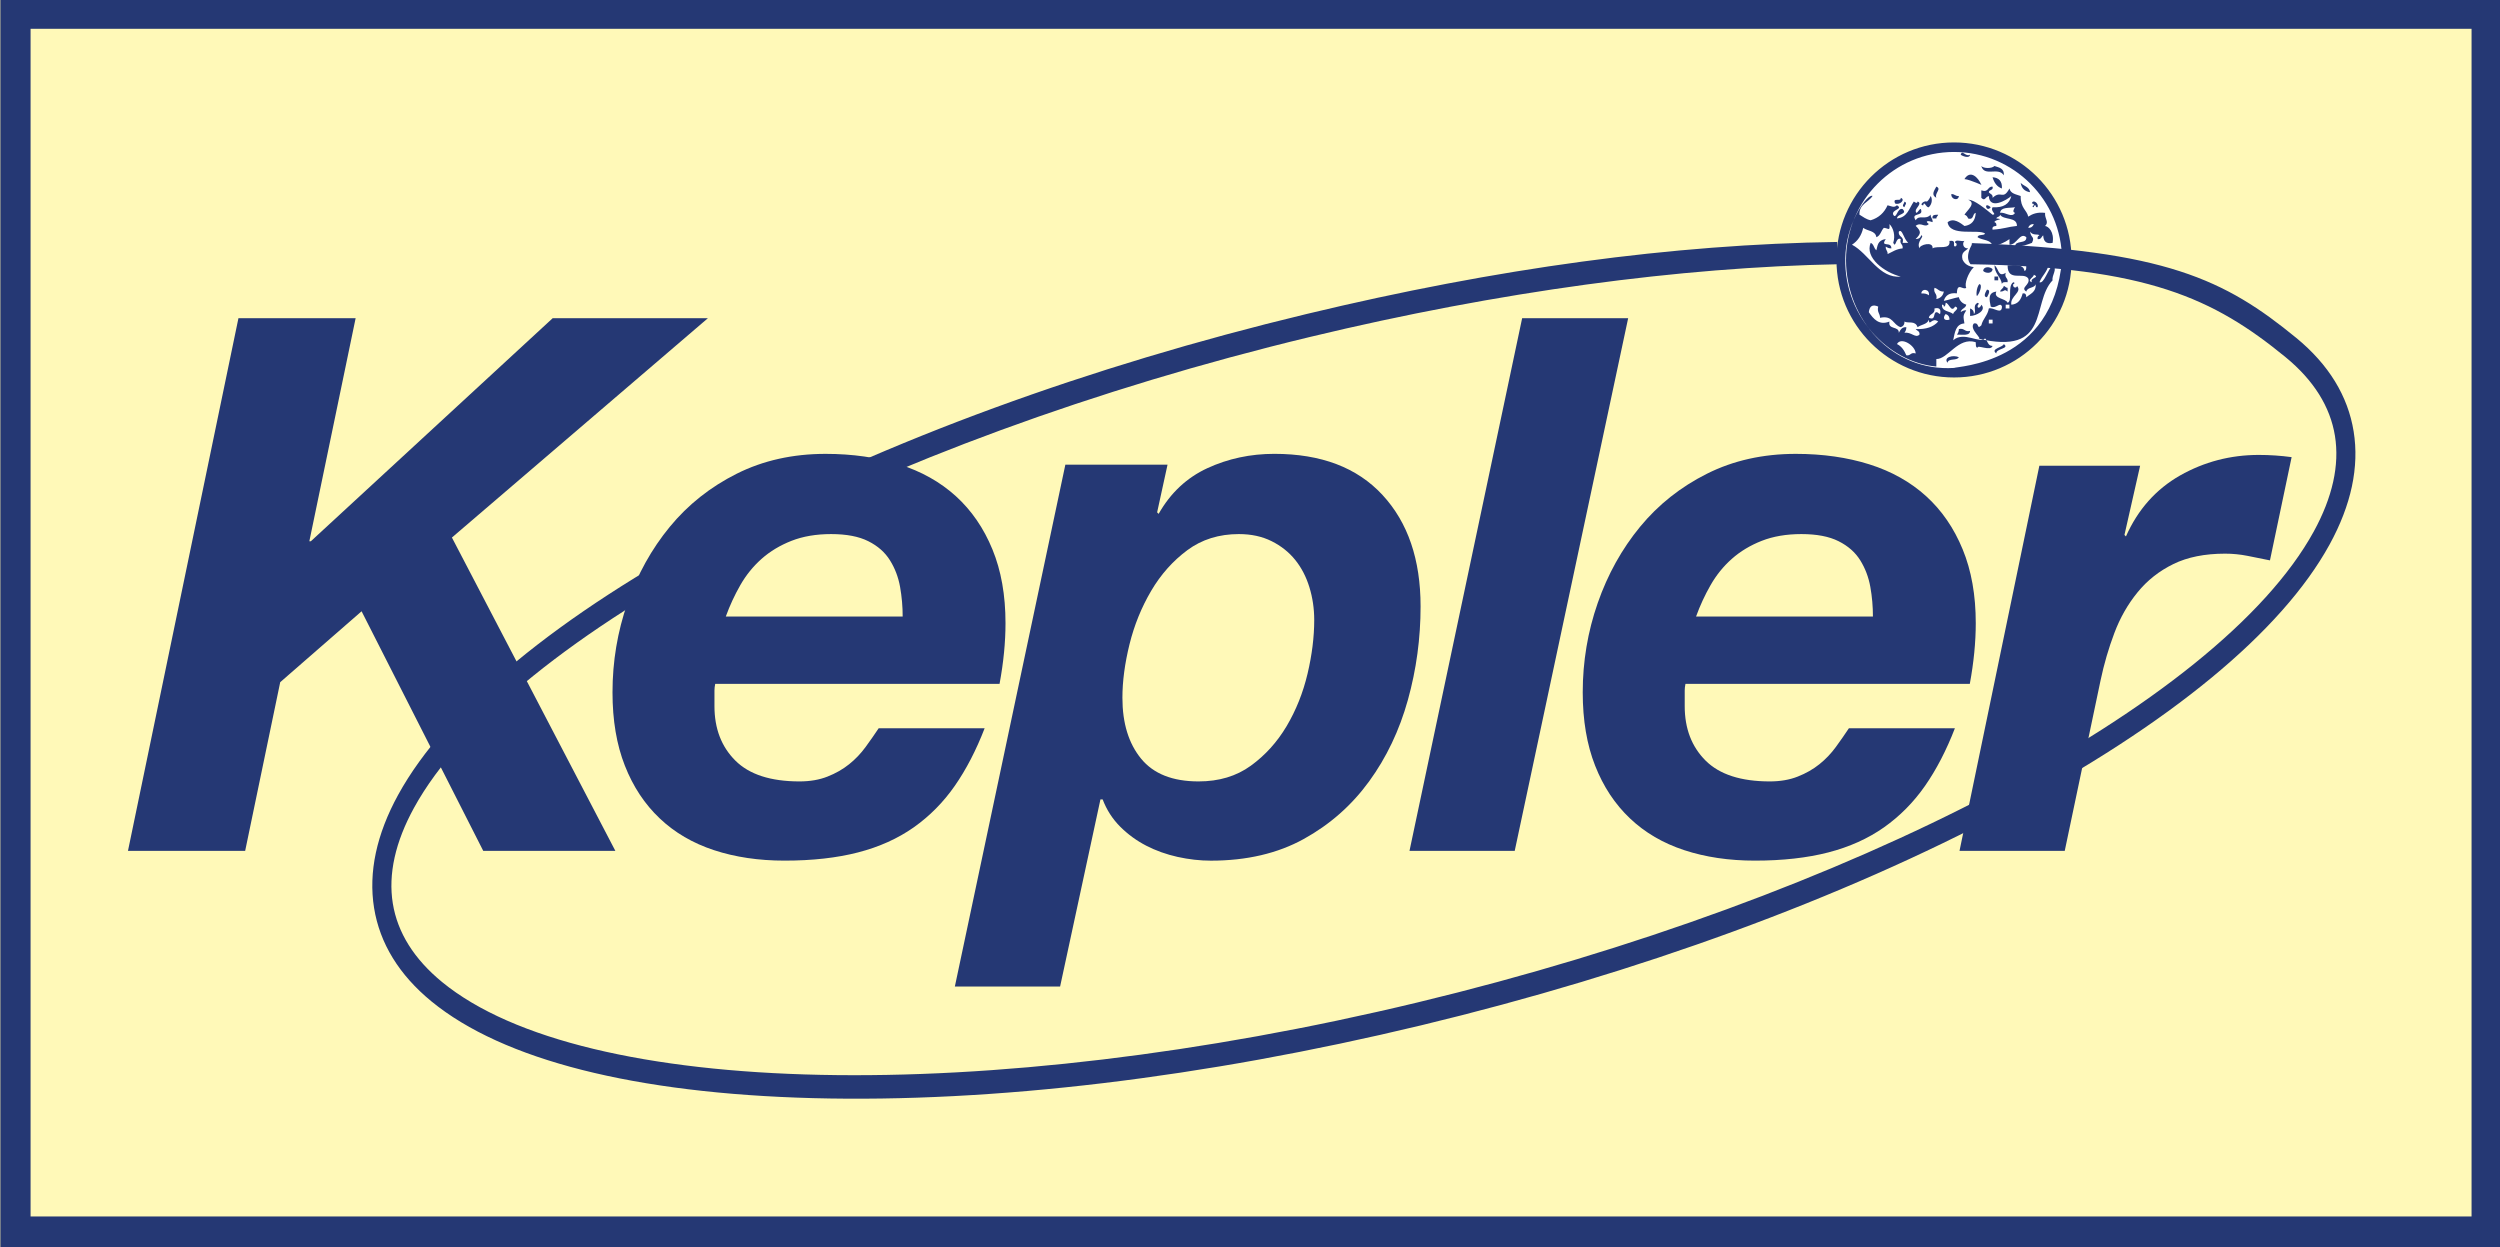 <?xml version="1.0" encoding="utf-8"?>
<!-- Generator: Adobe Illustrator 15.1.0, SVG Export Plug-In . SVG Version: 6.00 Build 0)  -->
<!DOCTYPE svg PUBLIC "-//W3C//DTD SVG 1.1//EN" "http://www.w3.org/Graphics/SVG/1.1/DTD/svg11.dtd">
<svg version="1.1" id="Layer_1" xmlns="http://www.w3.org/2000/svg" xmlns:xlink="http://www.w3.org/1999/xlink" x="0px" y="0px"
	 width="88.147px" height="43.968px" viewBox="0 0 88.147 43.968" enable-background="new 0 0 88.147 43.968" xml:space="preserve">
<rect x="0" y="0" width="88.147" height="43.968" fill="#808080" stroke="none"/>
<g>
	<g>
		<defs>
			<path id="SVGID_1_" d="M486.179,683.343"/>
		</defs>
		<clipPath id="SVGID_2_">
			<use xlink:href="#SVGID_1_"  overflow="visible"/>
		</clipPath>
		<g clip-path="url(#SVGID_2_)">
			<defs>
				<path id="SVGID_3_" d="M489.239,693.258"/>
			</defs>
			<clipPath id="SVGID_4_">
				<use xlink:href="#SVGID_3_"  overflow="visible"/>
			</clipPath>
		</g>
	</g>
</g>
<g>
	<defs>
		<rect id="SVGID_5_" x="0.019" y="0" width="88.128" height="44.064"/>
	</defs>
	<clipPath id="SVGID_6_">
		<use xlink:href="#SVGID_5_"  overflow="visible"/>
	</clipPath>
	<rect x="0.019" y="0" clip-path="url(#SVGID_6_)" fill="#FFF9B8" width="88.128" height="43.968"/>
	<path clip-path="url(#SVGID_6_)" fill="#253874" d="M88.223,43.968l0-44.029H0v44.03L88.223,43.968z M1.078,42.89V1.016l86.066,0
		l0,41.874L1.078,42.89z"/>
</g>
<polyline fill="#253874" points="12.539,11.22 10.907,19.085 10.959,19.085 19.486,11.22 24.959,11.22 15.934,18.953 21.697,30.001 
	17.039,30.001 12.749,21.553 9.88,24.053 8.644,30.001 4.512,30.001 8.407,11.22 12.539,11.22 "/>
<path fill="#253874" d="M25.191,24.347c0,0.07,0,0.141,0,0.209v0.343c0,0.789,0.245,1.429,0.737,1.919
	c0.49,0.489,1.245,0.734,2.263,0.734c0.368,0,0.697-0.056,0.987-0.171c0.289-0.114,0.543-0.259,0.763-0.436
	c0.219-0.175,0.412-0.378,0.579-0.607c0.166-0.228,0.32-0.448,0.461-0.66h3.736c-0.299,0.774-0.649,1.451-1.053,2.031
	c-0.403,0.579-0.887,1.067-1.447,1.463c-0.563,0.396-1.216,0.69-1.962,0.883c-0.745,0.193-1.608,0.29-2.591,0.29
	c-0.913,0-1.743-0.123-2.489-0.369c-0.747-0.245-1.386-0.619-1.914-1.12c-0.529-0.501-0.939-1.12-1.229-1.859
	c-0.291-0.738-0.436-1.599-0.436-2.584c0-1.09,0.175-2.14,0.527-3.15c0.354-1.011,0.851-1.907,1.494-2.689s1.431-1.406,2.361-1.872
	c0.93-0.466,1.975-0.699,3.133-0.699c0.947,0,1.812,0.124,2.592,0.37s1.447,0.62,2,1.122c0.552,0.502,0.982,1.127,1.289,1.876
	c0.308,0.748,0.461,1.615,0.461,2.601c0,0.67-0.069,1.384-0.21,2.141H25.217C25.2,24.198,25.191,24.277,25.191,24.347
	 M31.736,20.695c-0.062-0.345-0.18-0.656-0.356-0.938c-0.175-0.282-0.429-0.507-0.763-0.674c-0.333-0.168-0.771-0.252-1.314-0.252
	c-0.527,0-0.992,0.08-1.396,0.238c-0.404,0.159-0.755,0.37-1.053,0.634c-0.298,0.265-0.548,0.573-0.75,0.926
	s-0.373,0.722-0.513,1.109h6.236C31.828,21.386,31.796,21.039,31.736,20.695z"/>
<path fill="#253874" d="M41.166,16.383l-0.367,1.682l0.053,0.053c0.42-0.74,0.995-1.278,1.723-1.613
	c0.729-0.335,1.513-0.503,2.356-0.503c1.648,0,2.921,0.483,3.814,1.45c0.896,0.967,1.343,2.277,1.343,3.929
	c0,1.125-0.149,2.225-0.447,3.296c-0.298,1.072-0.754,2.03-1.368,2.874c-0.615,0.845-1.382,1.521-2.303,2.03
	s-2.014,0.765-3.276,0.765c-0.386,0-0.777-0.045-1.172-0.132c-0.395-0.088-0.763-0.219-1.105-0.395
	c-0.342-0.177-0.648-0.399-0.921-0.672c-0.271-0.271-0.478-0.593-0.618-0.961h-0.078l-1.422,6.597h-3.711l3.896-18.399H41.166
	 M41.865,19.398c-0.509,0.378-0.935,0.855-1.277,1.436c-0.341,0.58-0.596,1.207-0.763,1.884c-0.167,0.678-0.25,1.305-0.25,1.885
	c0,0.896,0.22,1.611,0.658,2.146c0.438,0.536,1.114,0.803,2.027,0.803c0.719,0,1.333-0.184,1.842-0.553s0.929-0.834,1.263-1.396
	c0.333-0.563,0.579-1.178,0.737-1.845s0.236-1.3,0.236-1.896c0-0.404-0.057-0.79-0.171-1.16c-0.114-0.369-0.28-0.689-0.501-0.962
	c-0.219-0.271-0.495-0.491-0.829-0.658c-0.333-0.167-0.719-0.251-1.156-0.251C42.979,18.831,42.374,19.021,41.865,19.398z"/>
<polyline fill="#253874" points="57.407,11.22 53.407,30.001 49.697,30.001 53.669,11.22 57.407,11.22 "/>
<path fill="#253874" d="M59.401,24.347c0,0.07,0,0.141,0,0.209v0.343c0,0.789,0.245,1.429,0.736,1.919
	c0.491,0.489,1.246,0.734,2.264,0.734c0.368,0,0.697-0.056,0.986-0.171c0.29-0.114,0.544-0.259,0.764-0.436
	c0.219-0.175,0.412-0.378,0.579-0.607c0.166-0.228,0.319-0.448,0.46-0.66h3.737c-0.299,0.774-0.649,1.451-1.053,2.031
	c-0.404,0.579-0.887,1.067-1.447,1.463c-0.563,0.396-1.216,0.69-1.961,0.883c-0.746,0.193-1.609,0.29-2.592,0.29
	c-0.913,0-1.742-0.123-2.489-0.369c-0.747-0.245-1.387-0.619-1.914-1.12c-0.529-0.501-0.939-1.12-1.229-1.859
	c-0.291-0.738-0.437-1.599-0.437-2.584c0-1.09,0.176-2.14,0.528-3.15s0.851-1.907,1.494-2.689s1.431-1.406,2.361-1.872
	c0.93-0.466,1.974-0.699,3.133-0.699c0.947,0,1.812,0.124,2.592,0.37s1.447,0.62,2,1.122s0.982,1.127,1.289,1.876
	c0.308,0.748,0.461,1.615,0.461,2.601c0,0.67-0.07,1.384-0.21,2.141H59.427C59.409,24.198,59.401,24.277,59.401,24.347
	 M65.946,20.695c-0.062-0.345-0.18-0.656-0.355-0.938s-0.43-0.507-0.764-0.674c-0.333-0.168-0.771-0.252-1.314-0.252
	c-0.527,0-0.992,0.08-1.396,0.238c-0.404,0.159-0.755,0.37-1.053,0.634c-0.299,0.265-0.548,0.573-0.75,0.926
	s-0.373,0.722-0.513,1.109h6.236C66.038,21.386,66.007,21.039,65.946,20.695z"/>
<path fill="#253874" d="M75.458,16.422l-0.552,2.439l0.052,0.053c0.421-0.949,1.058-1.665,1.908-2.149
	c0.852-0.482,1.776-0.725,2.776-0.725c0.386,0,0.771,0.026,1.158,0.078l-0.764,3.64c-0.263-0.053-0.525-0.105-0.789-0.159
	c-0.263-0.052-0.526-0.078-0.79-0.078c-0.719,0-1.329,0.122-1.828,0.367c-0.501,0.245-0.922,0.578-1.264,0.999
	c-0.342,0.42-0.614,0.897-0.815,1.432c-0.202,0.534-0.364,1.09-0.486,1.667L72.8,30.001h-3.71l2.815-13.579H75.458"/>
<path fill="#FFFFFF" d="M64.979,9.442c0.203,2.062,1.614,3.664,3.79,3.648l0.227-0.013c2.175-0.023,3.931-1.82,3.915-3.994
	c-0.021-2.176-1.798-3.92-3.973-3.905c-2.175,0.022-4.008,1.773-3.994,3.948L64.979,9.442"/>
<path fill-rule="evenodd" clip-rule="evenodd" fill="#253874" d="M69.132,5.455c0.056-0.193,0.167,0.086,0.33,0
	C69.444,5.61,69.171,5.494,69.132,5.455 M70.652,6.182c0.024-0.243-0.165-0.275-0.331-0.329c-0.088,0.094-0.375,0.094-0.463,0
	C69.97,6.251,70.453,5.87,70.652,6.182 M70.585,6.646c0.014-0.256-0.104-0.38-0.33-0.397C70.31,6.437,70.405,6.584,70.585,6.646
	 M71.578,6.777c-0.026-0.193-0.226-0.214-0.331-0.33C71.276,6.638,71.386,6.748,71.578,6.777 M68.273,6.975
	c-0.072-0.169,0.201-0.313,0-0.396C68.193,6.729,68.082,6.87,68.273,6.975 M69.066,6.91c-0.125,0.014-0.146-0.075-0.264-0.067
	C68.784,7.037,69.058,7.097,69.066,6.91 M66.819,7.174c0.167,0.07,0.376-0.139,0.198-0.199C67.042,7.134,66.716,6.939,66.819,7.174
	 M67.149,7.306c0.01-0.077,0.118-0.149,0-0.197C67.14,7.187,67.032,7.258,67.149,7.306 M70.19,7.306
	C69.921,7.073,70.033,7.52,70.19,7.306 M68.273,7.703c0-0.067,0.053-0.079,0.065-0.133c-0.104,0.007-0.229-0.008-0.197,0.133H68.273
	z M69.727,8.76c0.045-0.178-0.137-0.128-0.199-0.197C69.483,8.74,69.665,8.69,69.727,8.76 M69.925,9.553
	c0.084,0.091,0.323,0.103,0.33-0.065C70.17,9.397,69.932,9.385,69.925,9.553 M70.322,9.751v0.133h0.132V9.751H70.322z M70.52,10.28
	c0.18,0.006,0.133-0.11,0.265,0v-0.132c-0.066,0.001-0.079-0.054-0.133-0.066C70.636,10.176,70.542,10.194,70.52,10.28
	 M70.058,10.479c0.019-0.041,0.164-0.256,0-0.266C70.038,10.255,69.893,10.469,70.058,10.479 M69,11.8
	c0.187-0.011,0.454,0.058,0.463-0.132c-0.201,0.048-0.194-0.114-0.396-0.065C69.069,11.693,69.035,11.747,69,11.8 M70.388,12.462
	c-0.02-0.178,0.49-0.163,0.264-0.331C70.615,12.253,70.162,12.295,70.388,12.462 M68.668,12.792c0.024-0.175,0.337-0.06,0.397-0.198
	C68.861,12.501,68.511,12.598,68.668,12.792 M69.859,6.513c-0.117-0.268-0.391-0.534-0.595-0.198
	C69.458,6.326,70.007,6.588,69.859,6.513 M65.072,8.9c-0.162,2.197,1.523,3.885,3.201,4.023V12.66
	c0.415,0.003,0.763-0.789,1.388-0.595c0.01,0.076-0.012,0.187,0.066,0.197c-0.019-0.123,0.465,0.14,0.528-0.065
	c-0.176,0-0.169-0.185-0.265-0.265c-0.162,0.204-0.752-0.268-1.123,0.066c0.058-0.274,0.087-0.573,0.396-0.595
	c-0.041-0.256-0.055-0.272,0.065-0.463c-0.091-0.003-0.145,0.03-0.197,0.065c0.02-0.134,0.179-0.129,0.197-0.264
	c-0.137-0.039-0.225-0.127-0.264-0.264c-0.186,0.034-0.344,0.097-0.529,0.132c0.057-0.187,0.188-0.297,0.463-0.266
	c0.009-0.418,0.22-0.094,0.33-0.197c-0.075-0.129,0.061-0.521,0.266-0.728c-0.196-0.023-0.326-0.115-0.397-0.264
	c-0.068-0.267,0.104-0.294,0.198-0.397c-0.186,0.012-0.215-0.187-0.132-0.264c-0.097,0.036-0.341-0.078-0.33,0.066
	c0.065,0,0.083,0.115,0,0.132c-0.114-0.021,0.086-0.23-0.198-0.198c0.053,0.34-0.419,0.154-0.595,0.264
	c0.029-0.263-0.466-0.126-0.463,0c-0.113-0.252,0.195-0.412,0.065-0.462c-0.026,0.083-0.085,0.135-0.198,0.132
	c0.198-0.194,0.198-0.268,0-0.463c0.191-0.153,0.317,0.086,0.463-0.065c-0.164-0.122-0.004-0.121,0.133-0.066
	c0.015-0.125-0.075-0.146-0.067-0.265c-0.182,0.208-0.403-0.016-0.528,0.199c-0.183-0.268,0.232-0.141,0.198-0.331
	c-0.019-0.233-0.179,0.233-0.198,0c-0.002-0.1,0.245-0.271,0.066-0.33c-0.014,0.08-0.073,0.041-0.132,0
	c-0.163,0.233-0.226,0.567-0.595,0.595c0.019-0.175,0.39-0.14,0.197-0.331c-0.192-0.055-0.214,0.394-0.33,0.198
	c-0.065-0.184,0.375-0.188,0.133-0.33c-0.107,0.104-0.209,0.025-0.331,0c-0.115,0.259-0.307,0.442-0.596,0.529
	c-0.164-0.033-0.271-0.125-0.396-0.199c-0.009-0.382,0.321-0.429,0.463-0.66C65.86,6.822,65.157,7.745,65.072,8.9 M65.958,8.563
	c-0.219,0.523,0.485,1.044,1.059,1.189c-0.76,0.076-1.125-0.813-1.719-1.124C65.5,8.5,65.634,8.303,65.695,8.033
	c0.148,0.117,0.434,0.095,0.463,0.331c0.146-0.053,0.165-0.231,0.264-0.331c0.175,0.017,0.218,0.136,0.198-0.132
	c0.141,0.14,0.214,0.41,0.133,0.661c0.099,0.218,0.077-0.222,0.265-0.133c-0.056,0.187,0.093,0.171,0.065,0.33
	c-0.226,0.018-0.359,0.124-0.528,0.199c0.009-0.119-0.08-0.14-0.065-0.265c0.052,0.035,0.107,0.068,0.197,0.065
	c0.009-0.269-0.407-0.013-0.197-0.33c-0.296,0.043-0.287,0.243-0.331,0.396C66.068,8.761,66.072,8.604,65.958,8.563 M67.281,8.563
	h-0.198c0.071-0.247-0.164-0.189-0.132-0.397C67.072,8.053,67.106,8.396,67.281,8.563 M68.207,10.148
	c0.125,0.028,0.166,0.143,0.33,0.132c-0.028,0.147-0.117,0.235-0.264,0.264C68.321,10.343,68.159,10.35,68.207,10.148
	 M68.008,10.412c-0.059-0.051-0.149-0.071-0.265-0.066C67.755,10.155,68.058,10.188,68.008,10.412 M68.603,10.677
	c0.117,0,0.191,0.371,0.331,0.132c0.202,0.065-0.076,0.177-0.066,0.265c-0.127-0.115-0.408-0.077-0.396-0.33
	c0.056-0.012,0.062,0.026,0.065,0.065C68.601,10.807,68.588,10.729,68.603,10.677 M67.149,11.338
	c0.125,0.074,0.381-0.049,0.463,0.198c0.125-0.096,0.344-0.097,0.396-0.264c0.016,0.262,0.105-0.105,0.33,0.065
	c-0.164,0.188-0.423,0.282-0.793,0.265c0.043,0.066,0.152,0.068,0.133,0.197c-0.146,0.139-0.284-0.104-0.529-0.065
	c0.035-0.054,0.069-0.107,0.066-0.198c-0.165-0.011-0.207,0.101-0.265,0.198c0.008-0.25-0.391-0.095-0.331-0.396
	c-0.368,0.146-0.563-0.094-0.727-0.331c0.028-0.231,0.14-0.279,0.331-0.198c-0.048,0.202,0.066,0.241,0.065,0.397
	c0.456-0.103,0.454,0.252,0.728,0.33C67.098,11.507,67.153,11.452,67.149,11.338 M68.207,10.875c0.171-0.04,0.238,0.027,0.198,0.198
	c-0.053-0.012-0.066-0.066-0.132-0.066c-0.128,0.027-0.006,0.304-0.265,0.199C68.029,11.05,68.238,11.083,68.207,10.875
	 M68.603,11.073c0.082,0.029,0.136,0.085,0.133,0.199C68.505,11.329,68.509,11.17,68.603,11.073 M67.545,12.462
	c-0.187-0.055-0.171,0.092-0.33,0.066c-0.072-0.171-0.167-0.318-0.33-0.397C67.027,11.863,67.533,12.18,67.545,12.462
	 M70.785,10.677c-0.055-0.161-0.515-0.138-0.396-0.396c-0.304,0.036-0.248,0.282-0.198,0.528c0.189,0.093,0.335-0.18,0.396,0
	c-0.005,0.307-0.299,0.015-0.463,0.066c-0.039,0.247-0.21,0.363-0.264,0.595c-0.174,0.172-0.052-0.106-0.264-0.065
	c-0.189,0.208,0.377,0.588,0.132,0.528c2.6,0.624,1.88-1.249,2.644-2.049c-0.038-0.177,0.195-0.413,0-0.528
	c-0.168,0.143-0.304,0.663-0.463,0.595c0.091-0.239,0.291-0.37,0.331-0.661h-0.794c-0.011,0.099,0.024,0.244-0.066,0.264
	c-0.029-0.233-0.313-0.216-0.594-0.197c-0.004,0.596,0.566,0.218,0.728,0.462c0.089,0.229-0.299,0.312-0.067,0.463
	c0.031-0.168,0.286-0.11,0.331-0.265c0.018,0.283-0.192,0.338-0.331,0.464c-0.007-0.081-0.019-0.157-0.132-0.134
	c-0.053,0.212-0.154,0.375-0.397,0.397c-0.056-0.302,0.397-0.438,0.199-0.661c-0.006,0.092-0.169,0.069-0.132-0.066
	c0.036,0,0.075-0.053,0-0.065C70.767,10.101,70.972,10.606,70.785,10.677 M71.709,9.686c0.241,0.104-0.153,0.099-0.066,0.265
	C71.442,9.885,71.72,9.774,71.709,9.686 M70.718,10.875v-0.132h0.132v0.132H70.718z M70.123,11.404v-0.133h0.133v0.133H70.123z
	 M69.859,6.712v0.263c0.135,0.134,0.129-0.028,0.264-0.064c0.025,0.5,0.638,0.14,0.793,0c-0.067,0.283-0.282,0.421-0.66,0.396
	c-0.091,0.151,0.171,0.249,0,0.265c-0.232-0.188-0.647-0.54-0.859-0.528c0.307,0.12-0.059,0.386-0.132,0.528
	c0.073,0.014,0.103,0.074,0.132,0.133c0.213,0.058,0.137-0.172,0.265-0.199c-0.014,0.273-0.146,0.427-0.396,0.463
	c-0.137-0.101-0.388-0.307-0.596-0.132c0.078,0.521,1.083,0.229,1.322,0.396c-0.04,0.092-0.254,0.01-0.264,0.133
	c0.172,0.115,0.499,0.073,0.528,0.33c0.227-0.061,0.428-0.146,0.595-0.265v0.198c0.255,0.009,0.374-0.46,0.595-0.264
	c0.015,0.256-0.398,0.085-0.396,0.33c0.245,0.004,0.418-0.067,0.594-0.132c0.116-0.234-0.043-0.163-0.065-0.397
	c0.1,0.157,0.278,0.066,0.33,0.133c-0.052,0.015-0.077,0.056-0.065,0.132c0.13,0.02,0.131-0.089,0.197-0.132
	c0.01,0.189,0.083,0.313,0.331,0.265c0.067-0.384-0.147-0.584-0.265-0.596c0.153-0.146-0.022-0.258,0-0.463
	c-0.276-0.033-0.447,0.037-0.594,0.133c-0.046-0.234-0.276-0.293-0.266-0.727c-0.162-0.06-0.358-0.082-0.396-0.265
	c-0.237,0.436-0.29,0.04-0.595,0.329c0.02-0.129-0.089-0.131-0.133-0.197c0.006-0.104,0.169-0.053,0.133-0.198
	C70.068,6.568,70.126,6.802,69.859,6.712 M71.049,7.306c-0.047,0.054-0.104,0.182,0,0.198c-0.116,0.196-0.353-0.038-0.529,0
	C70.545,7.288,70.844,7.344,71.049,7.306 M70.52,7.57c0.128,0.203,0.598,0.063,0.595,0.396c-0.359,0.037-0.42,0.099-0.859,0.132
	c-0.024-0.111,0.052-0.124,0.133-0.132c0.011-0.077-0.016-0.118-0.066-0.132c-0.003-0.098,0.392-0.096,0.066-0.132
	C70.404,7.631,70.519,7.658,70.52,7.57 M71.709,7.901c-0.028,0.081-0.085,0.136-0.197,0.132C71.54,7.952,71.596,7.897,71.709,7.901
	 M67.942,7.108c-0.108-0.05-0.287,0.131-0.132,0.132c0.037-0.191,0.103,0.101,0.198,0.065C68.136,7.182,68.132,7,68.074,6.91
	C68.042,6.988,68.003,7.059,67.942,7.108 M71.709,7.306c0.003-0.04,0.011-0.077,0.066-0.065c0.004,0.04,0.01,0.078,0.066,0.065
	C71.9,7.17,71.67,7.009,71.643,7.174c0.041,0.004,0.079,0.01,0.066,0.066C71.673,7.24,71.635,7.294,71.709,7.306 M70.322,9.355
	c0.009,0.3,0.221,0.395,0.264,0.66c0.012-0.076,0.105-0.071,0.199-0.065c0.027-0.159-0.121-0.145-0.066-0.33
	C70.44,9.792,70.485,9.469,70.322,9.355 M69.727,10.412c0.058-0.059,0.189-0.372,0.065-0.396
	C69.666,10.134,69.67,10.535,69.727,10.412 M64.752,9.166c0,2.288,1.855,4.143,4.145,4.143c2.288,0,4.144-1.854,4.144-4.143
	c0-2.289-1.856-4.144-4.144-4.144C66.607,5.022,64.752,6.877,64.752,9.166 M65.088,9.166c0.005-2.103,1.705-3.805,3.808-3.808
	c2.103,0.003,3.805,1.705,3.808,3.808c-0.314,3.671-3.694,3.745-3.808,3.807C66.721,13.11,65.093,11.27,65.088,9.166 M69.727,10.677
	c0.096,0.029-0.007,0.059,0,0.132c0.022,0.094,0.116,0.007,0.132-0.065c0.191,0.195-0.173,0.396-0.396,0.396v-0.265
	c0.081,0.029,0.136,0.085,0.133,0.198C69.709,10.974,69.527,10.789,69.727,10.677"/>
<path fill-rule="evenodd" clip-rule="evenodd" fill="#253874" d="M64.777,8.531c-5.78,0.082-11.989,0.923-18.708,2.54
	c-7.679,1.848-14.817,4.464-20.643,7.563c-5.761,3.065-9.697,6.312-11.387,9.39c-0.765,1.394-1.051,2.735-0.85,3.987
	c0.202,1.252,0.883,2.361,2.024,3.297c2.518,2.065,7.168,3.244,13.447,3.411c6.354,0.168,13.77-0.72,21.448-2.567
	c7.679-1.849,14.817-4.464,20.643-7.563c5.76-3.064,9.697-6.311,11.387-9.389c0.765-1.395,1.051-2.736,0.849-3.988
	s-0.882-2.361-2.022-3.297c-2.519-2.065-4.637-3.094-11.407-3.342c-0.325,0.518-0.076,0.744-0.076,0.744
	c6.202,0.098,8.572,1.2,11.109,3.28c0.986,0.81,1.571,1.742,1.737,2.773c0.166,1.03-0.086,2.165-0.748,3.372
	C78.23,24.846,65.235,31.673,49.98,35.345s-29.397,3.376-34.393-0.72c-0.986-0.809-1.571-1.742-1.737-2.772s0.086-2.165,0.748-3.371
	c3.351-6.104,16.346-12.933,31.601-16.604c6.667-1.604,13.045-2.458,18.616-2.561L64.777,8.531"/>
</svg>
